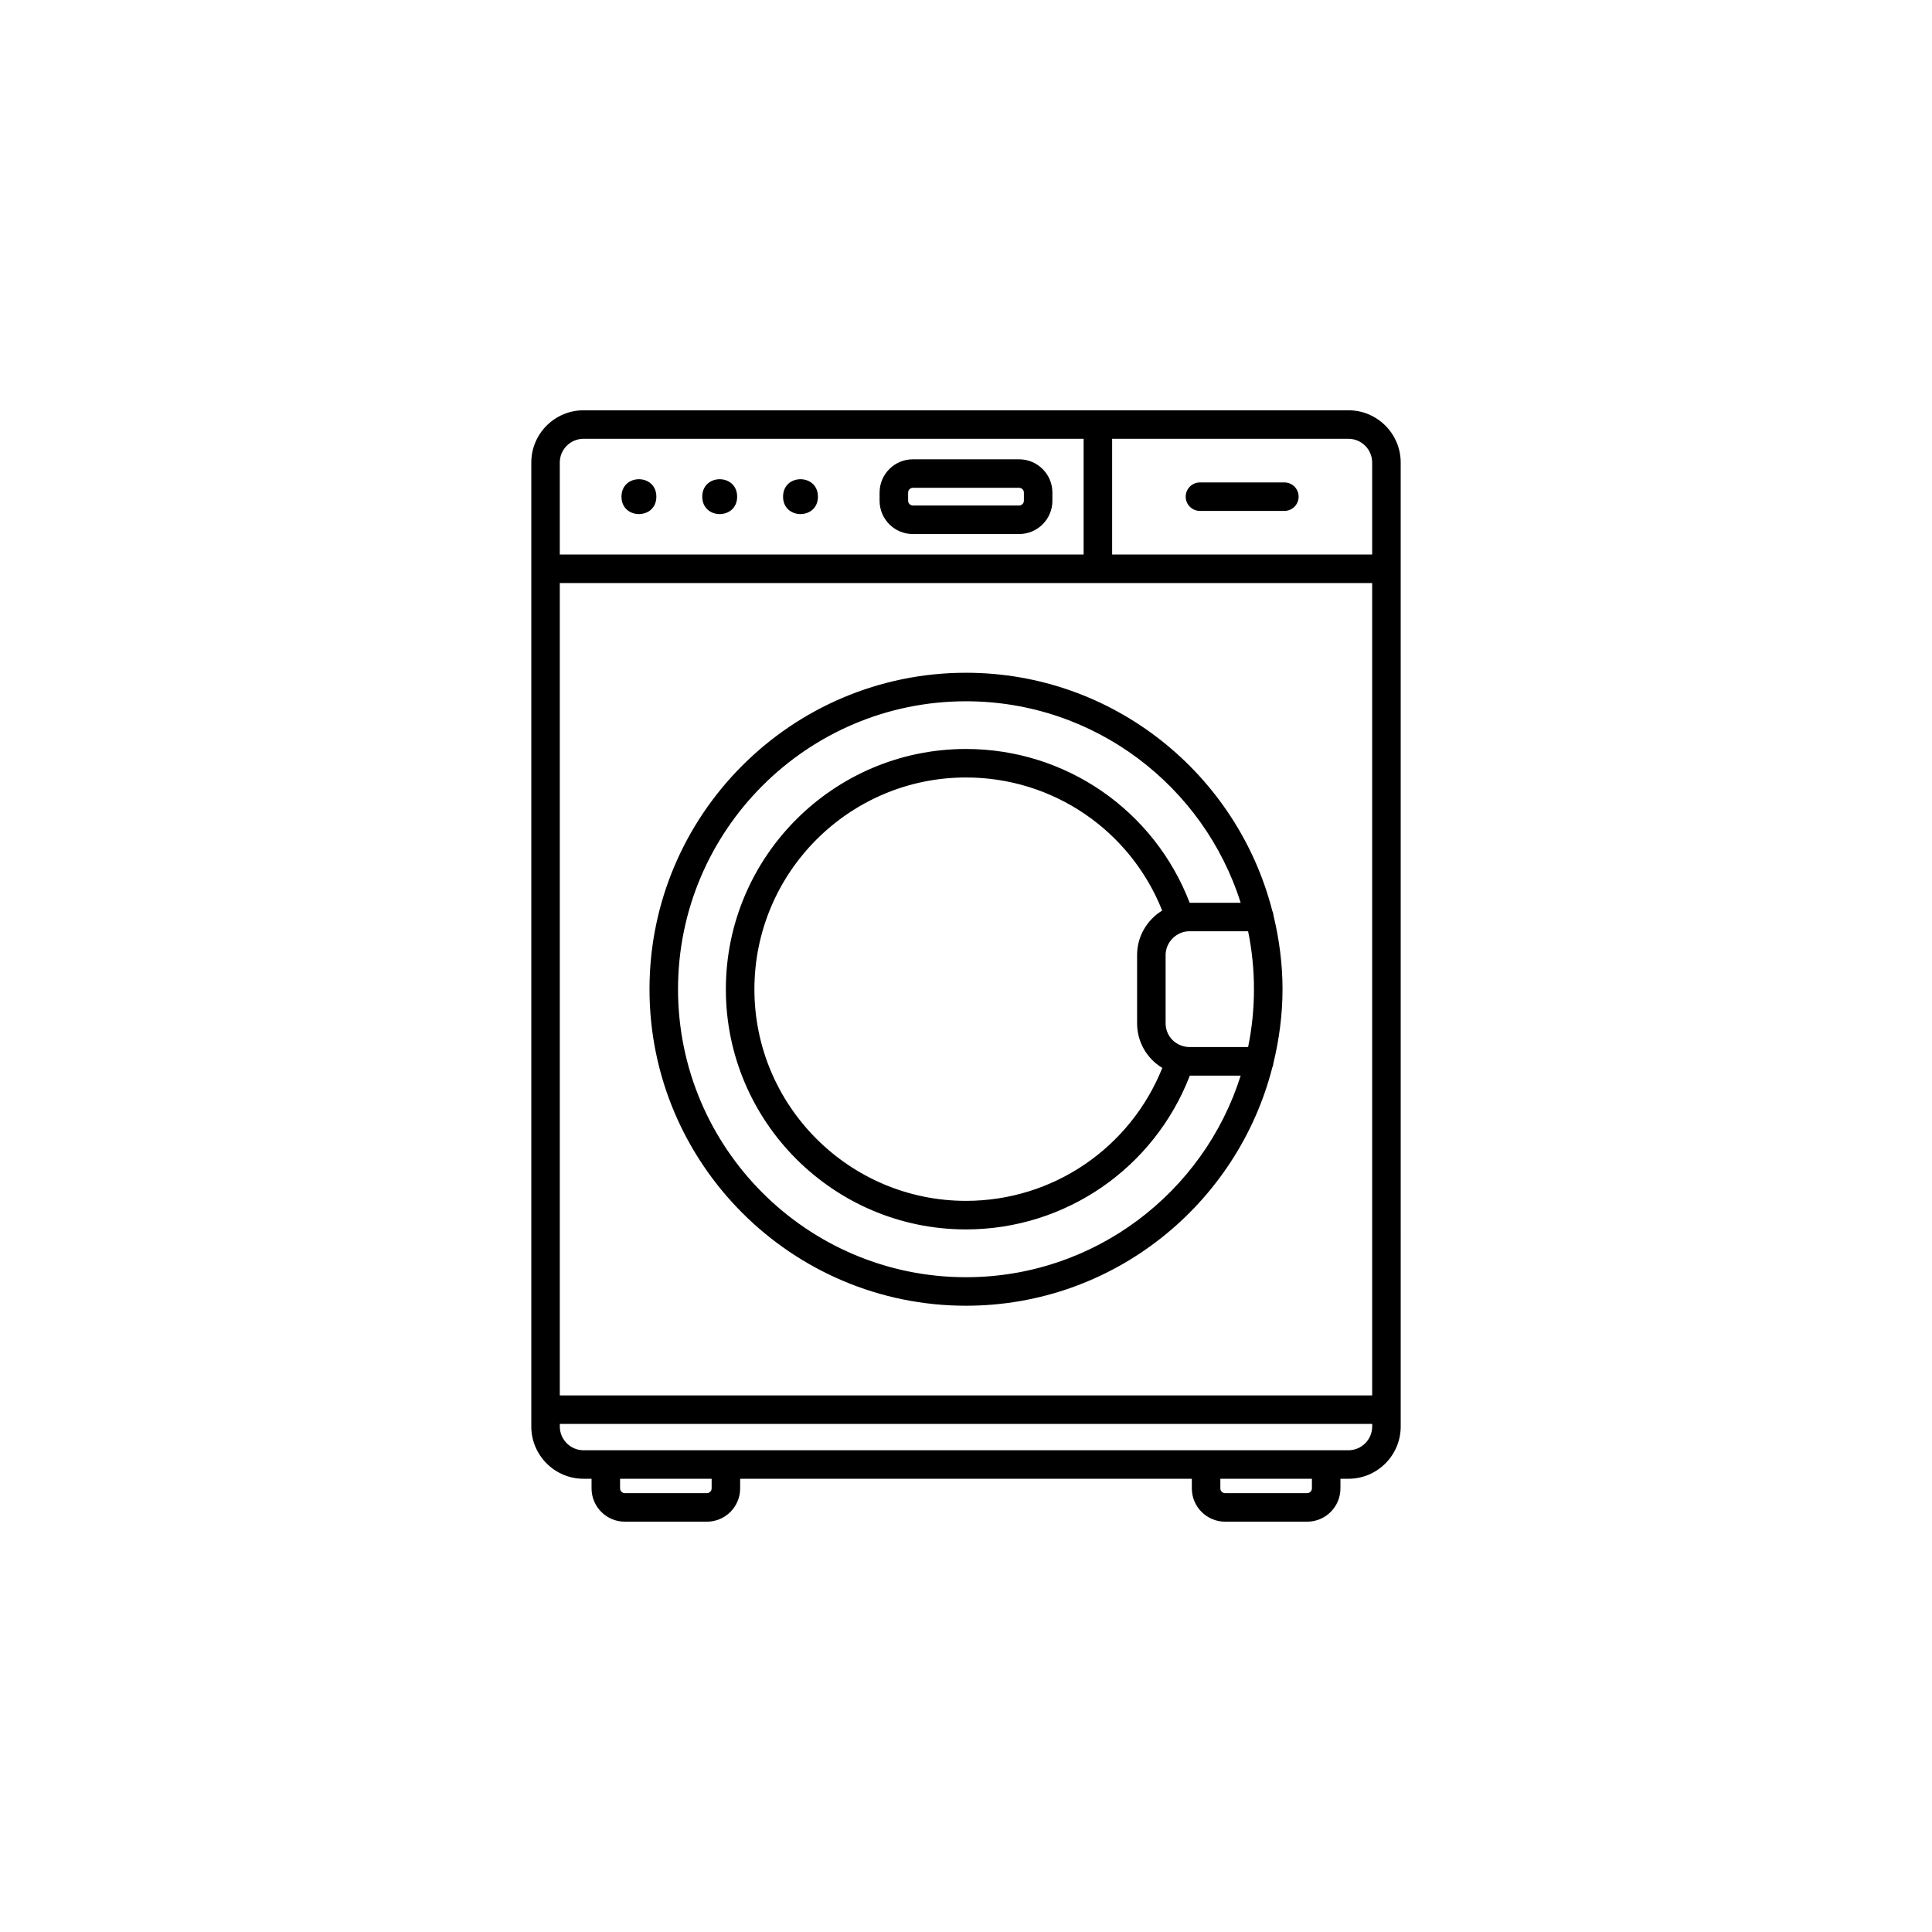<?xml version="1.0" encoding="UTF-8"?>
<!-- Uploaded to: SVG Repo, www.svgrepo.com, Generator: SVG Repo Mixer Tools -->
<svg fill="#000000" width="800px" height="800px" version="1.1" viewBox="144 144 512 512" xmlns="http://www.w3.org/2000/svg">
 <g>
  <path d="m298.65 535.89h2.117v2.555c0 4.863 3.953 8.816 8.816 8.816h21.75c4.863 0 8.816-3.953 8.816-8.816v-2.555h119.7v2.555c0 4.863 3.953 8.816 8.816 8.816h21.75c4.863 0 8.816-3.953 8.816-8.816v-2.555h2.117c7.644 0 13.855-6.211 13.855-13.855l-0.004-255.45c0-7.644-6.211-13.855-13.855-13.855h-202.69c-7.644 0-13.855 6.211-13.855 13.855v255.45c0 7.641 6.211 13.852 13.855 13.852zm33.941 2.555c0 0.684-0.574 1.258-1.258 1.258h-21.75c-0.684 0-1.258-0.574-1.258-1.258v-2.555h24.27zm159.08 0c0 0.684-0.574 1.258-1.258 1.258h-21.75c-0.684 0-1.258-0.574-1.258-1.258v-2.555h24.27zm9.672-10.113h-202.69c-3.473 0-6.297-2.828-6.297-6.297v-0.68h215.29v0.68c-0.004 3.477-2.824 6.297-6.301 6.297zm6.297-229.82v215.29h-215.29v-215.29zm0-31.926v24.371l-68.91-0.004v-30.668h62.617c3.473 0 6.293 2.828 6.293 6.301zm-208.99-6.301h132.52v30.668h-138.82v-24.371c0-3.469 2.82-6.297 6.297-6.297z"/>
  <path d="m317.94 275.62c0 6.156-9.238 6.156-9.238 0 0-6.16 9.238-6.16 9.238 0"/>
  <path d="m339.35 275.62c0 6.156-9.242 6.156-9.242 0 0-6.16 9.242-6.16 9.242 0"/>
  <path d="m360.76 275.62c0 6.156-9.238 6.156-9.238 0 0-6.16 9.238-6.16 9.238 0"/>
  <path d="m462 279.4h22.375c2.086 0 3.777-1.691 3.777-3.777 0-2.086-1.691-3.777-3.777-3.777h-22.375c-2.086 0-3.777 1.691-3.777 3.777-0.004 2.082 1.691 3.777 3.777 3.777z"/>
  <path d="m400 490.03c39.09 0 71.926-26.918 81.184-63.168 0.168-0.344 0.238-0.727 0.289-1.125 1.516-6.297 2.41-12.832 2.41-19.59 0-6.715-0.883-13.227-2.379-19.488-0.047-0.449-0.141-0.875-0.328-1.266-9.277-36.211-42.102-63.105-81.176-63.105-46.25 0-83.875 37.625-83.875 83.863 0 46.25 37.625 83.879 83.875 83.879zm52.023-63.02c-8.504 21.199-28.973 35.23-52.023 35.23-30.918 0-56.074-25.156-56.074-56.074 0-30.949 25.156-56.129 56.074-56.129 23.086 0 43.551 14.051 51.992 35.273-4.043 2.477-6.652 6.871-6.652 11.781v18.094c0 4.981 2.641 9.395 6.684 11.824zm7.172-5.527c-0.48 0-0.957-0.059-1.484-0.203-2.832-0.676-4.812-3.184-4.812-6.098v-18.094c0-2.836 2.019-5.406 4.848-6.121 0.441-0.117 0.934-0.176 1.449-0.176h15.566c1.02 4.961 1.551 10.098 1.551 15.355 0 5.25-0.535 10.379-1.551 15.332zm-59.195-91.637c34.102 0 63.035 22.48 72.789 53.398h-13.512c-9.406-24.488-32.824-40.758-59.285-40.758-35.086 0-63.633 28.566-63.633 63.688 0 35.086 28.547 63.633 63.633 63.633 26.434 0 49.871-16.27 59.328-40.758h13.473c-9.738 30.926-38.68 53.426-72.793 53.426-42.082 0-76.316-34.234-76.316-76.316-0.004-42.078 34.23-76.312 76.316-76.312z"/>
  <path d="m414.08 285.53h-28.164c-4.863 0-8.816-3.953-8.816-8.816v-2.176c0-4.863 3.953-8.816 8.816-8.816h28.164c4.863 0 8.816 3.953 8.816 8.816v2.176c0.004 4.863-3.953 8.816-8.816 8.816zm-28.16-12.254c-0.684 0-1.258 0.574-1.258 1.258v2.176c0 0.684 0.574 1.258 1.258 1.258h28.164c0.684 0 1.258-0.574 1.258-1.258v-2.176c0-0.684-0.574-1.258-1.258-1.258z"/>
 </g>
</svg>
